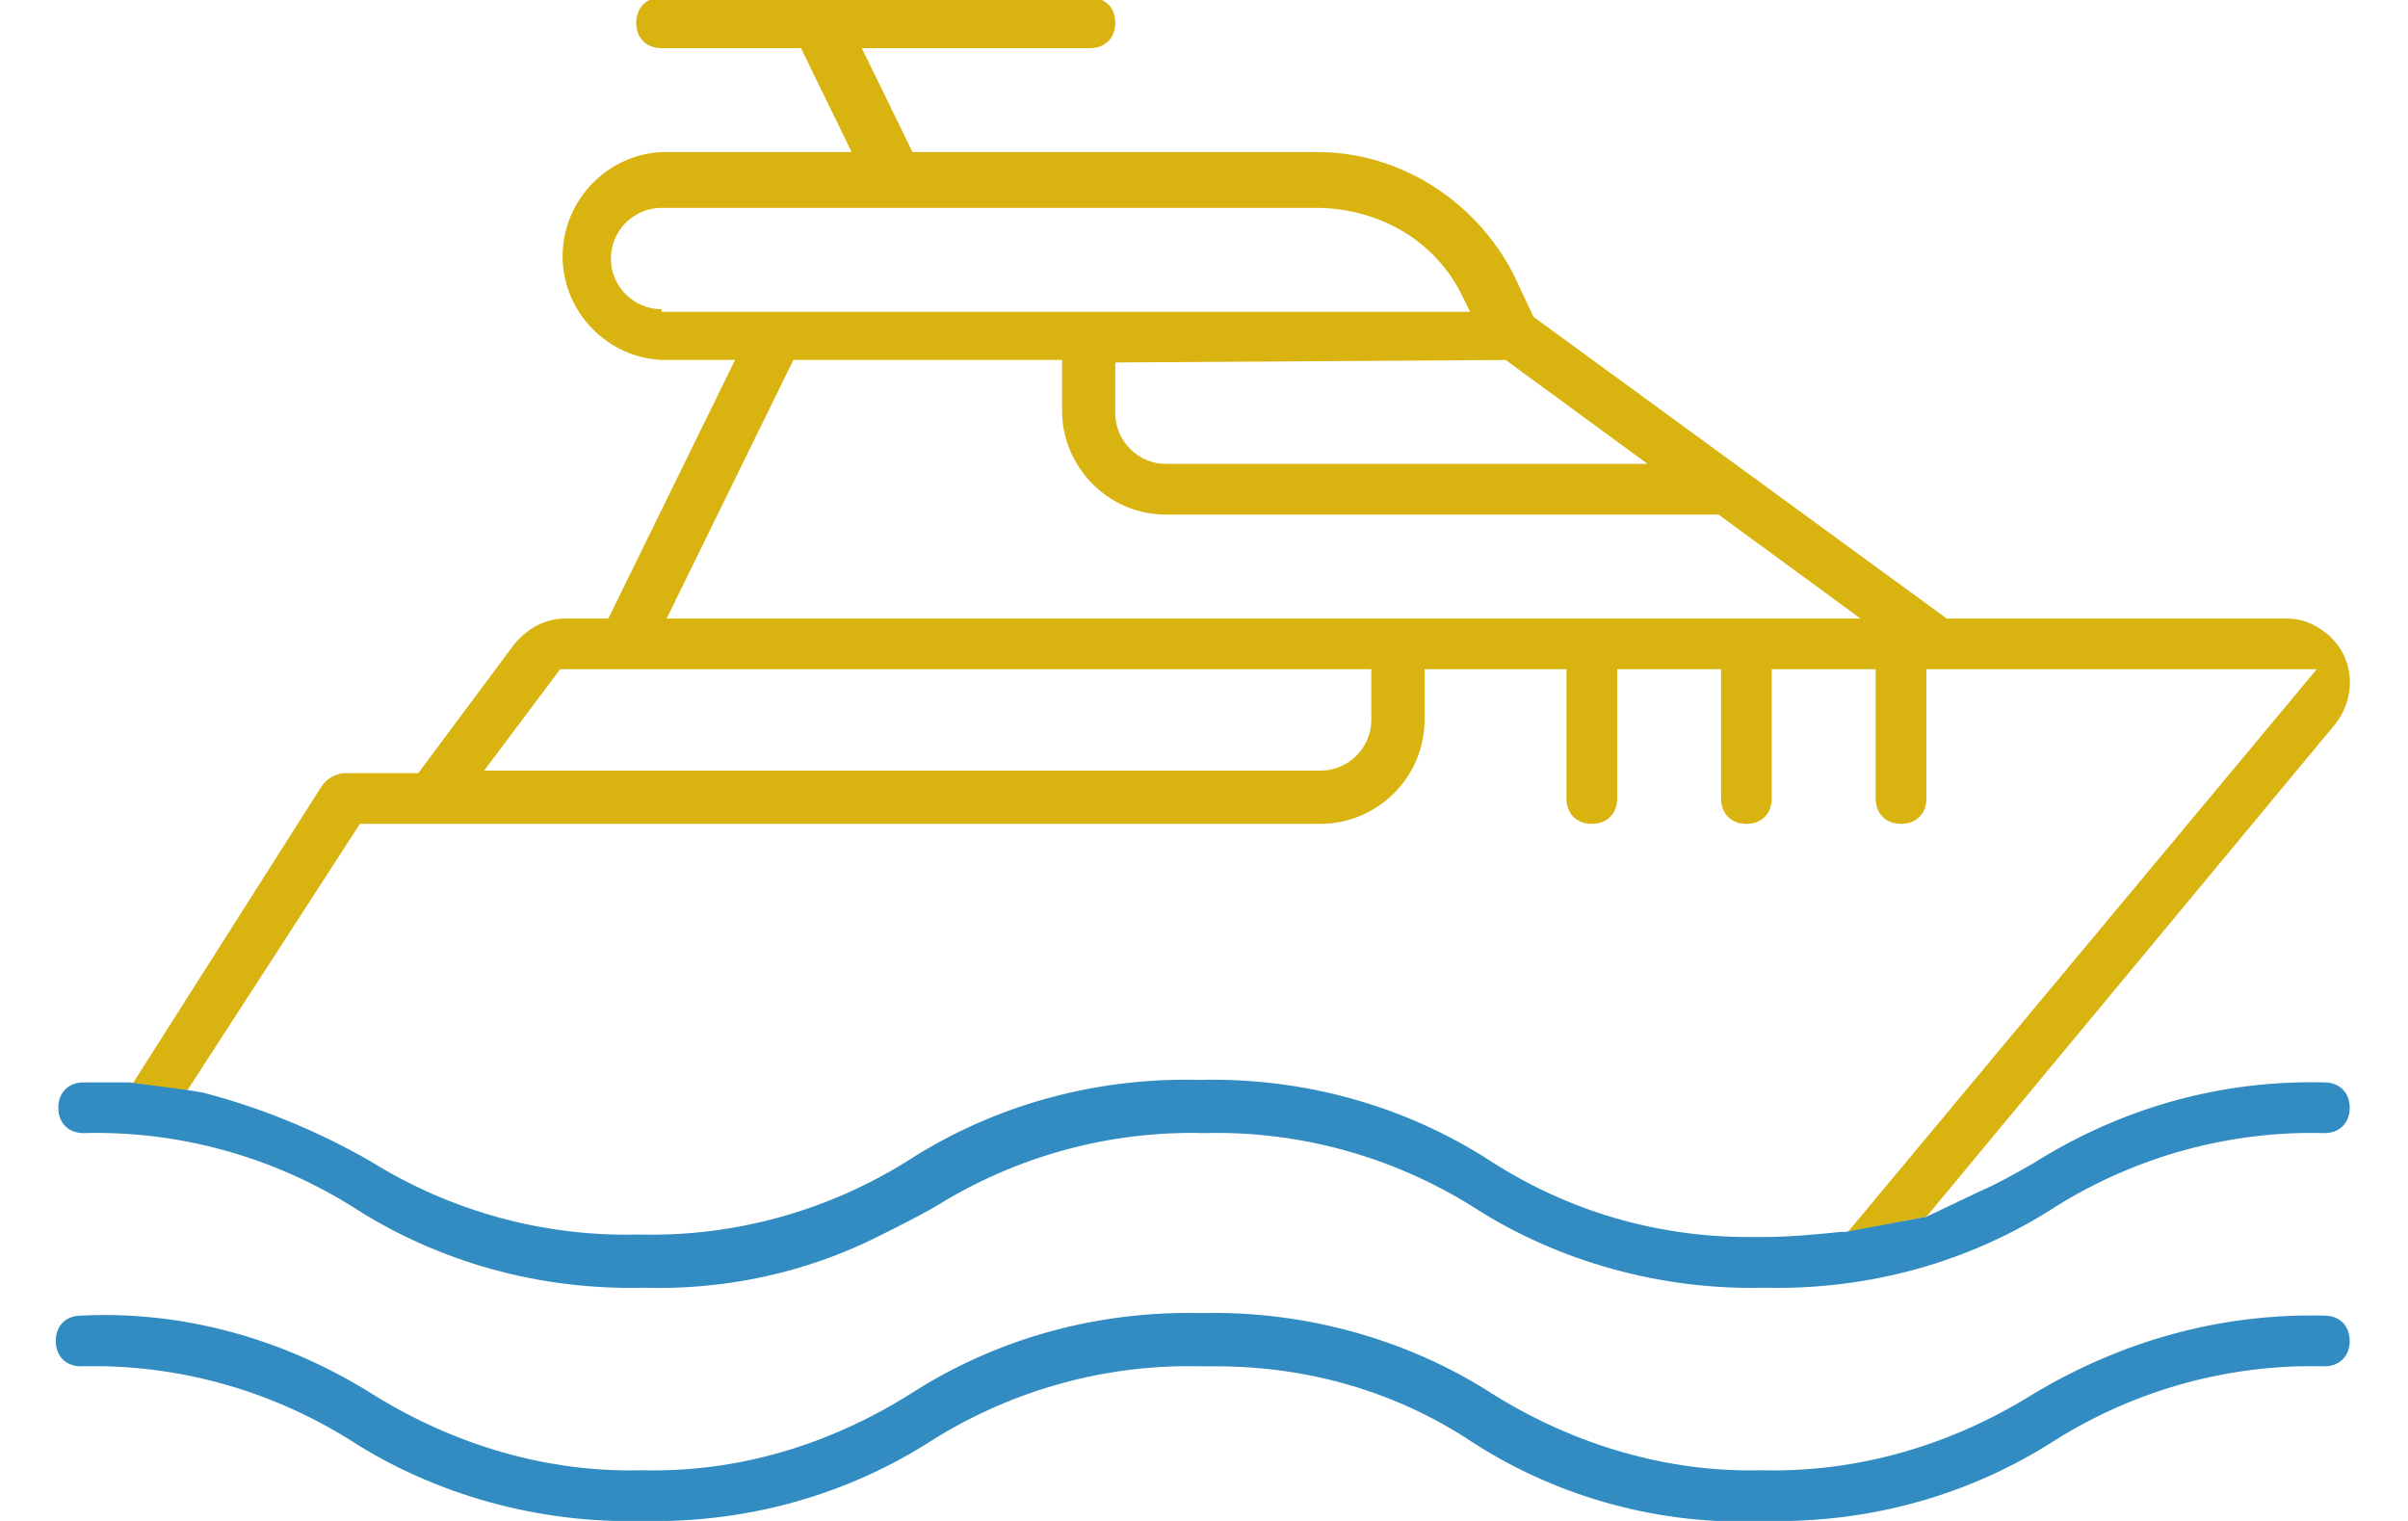 <?xml version="1.0" encoding="utf-8"?>
<!-- Generator: Adobe Illustrator 21.1.0, SVG Export Plug-In . SVG Version: 6.00 Build 0)  -->
<svg version="1.1" id="Layer_1" xmlns="http://www.w3.org/2000/svg" xmlns:xlink="http://www.w3.org/1999/xlink" x="0px" y="0px"
	 viewBox="0 0 95 60" style="enable-background:new 0 0 95 60;" xml:space="preserve">
<style type="text/css">
	.st0{fill:#328CC1;}
	.st1{fill:none;}
	.st2{fill:#D9B310;}
</style>
<title>icon-boat</title>
<path class="st0" d="M91.7,51.9L91.7,51.9c-4.1-0.1-8,1-11.5,3.1c-3.2,2-6.9,3.1-10.7,3c-3.7,0.1-7.4-1-10.6-3
	c-3.4-2.2-7.5-3.3-11.5-3.2c-4.1-0.1-8.1,1-11.5,3.2c-3.2,2-6.8,3.1-10.6,3c-3.7,0.1-7.4-1-10.6-3c-3.5-2.2-7.5-3.3-11.5-3.1
	c-0.6,0-1,0.4-1,1s0.4,1,1,1c3.7-0.1,7.4,0.9,10.6,2.9c3.4,2.2,7.5,3.3,11.5,3.2c4.1,0.1,8.1-1,11.5-3.2c3.2-2,6.9-3,10.6-2.9H48
	c3.6,0,7.1,1,10.1,3c3.4,2.2,7.5,3.3,11.5,3.1c4.1,0.1,8.1-1,11.5-3.2c3.2-2,6.9-3,10.6-2.9c0.6,0,1-0.4,1-1S92.3,51.9,91.7,51.9
	L91.7,51.9z"/>
<path class="st1" d="M57.7,11.4c-1.2-2.1-3.3-3.3-5.7-3.3H26.1c-1.1,0-2,0.9-2,2s0.9,2,2,2h31.9L57.7,11.4z"/>
<path class="st1" d="M43.9,16.3c0,1.1,0.9,2,2,2h19l-5.6-4.1H43.9V16.3z"/>
<path class="st1" d="M67.8,20.3H46c-2.2,0-4.1-1.8-4.1-4.1v-2H31.4l-5.1,10.1h47.1L67.8,20.3z"/>
<path class="st1" d="M54.1,28.5v-2h-32l-3,4.1h33c1.1,0,2-0.8,2.1-1.9C54.1,28.6,54.1,28.5,54.1,28.5z"/>
<path class="st2" d="M14.2,32.5h37.9c2.2,0,4.1-1.8,4.1-4.1v-2h5.6v5.1c0,0.6,0.4,1,1,1s1-0.4,1-1v-5.1h4.1v5.1c0,0.6,0.4,1,1,1
	s1-0.4,1-1v-5.1h4.1v5.1c0,0.6,0.4,1,1,1s1-0.4,1-1v-5.1h15.4L72.9,48.6L76,48l16.1-19.4c0.9-1.1,0.8-2.7-0.3-3.6
	c-0.5-0.4-1-0.6-1.6-0.6H76.8L60.5,12.5l-0.8-1.7c-1.5-2.9-4.5-4.8-7.7-4.8h-16l-2-4.1h9c0.6,0,1-0.4,1-1s-0.4-1-1-1H26.1
	c-0.6,0-1,0.4-1,1s0.4,1,1,1h5.5l2,4.1h-7.5c-2.2,0.1-4,2-3.9,4.3c0.1,2.1,1.8,3.8,3.9,3.9h2.9L24,24.4h-1.7c-0.8,0-1.5,0.4-2,1
	l-3.8,5.1h-2.9c-0.3,0-0.7,0.2-0.9,0.5L5.2,42.8L7.4,43L14.2,32.5z M59.4,14.2l5.6,4.1H46c-1.1,0-2-0.9-2-2v-2L59.4,14.2z
	 M26.1,12.2c-1.1,0-2-0.9-2-2s0.9-2,2-2h25.8c2.4,0,4.6,1.2,5.7,3.3l0.4,0.8H26.1z M31.3,14.2h10.6v2c0,2.2,1.8,4.1,4.1,4.1h21.8
	l5.6,4.1H26.3L31.3,14.2z M22.1,26.4h32v2c0,1.1-0.9,2-2,2h-33L22.1,26.4z"/>
<path class="st0" d="M3.3,42.7c-0.6,0-1,0.4-1,1s0.4,1,1,1c3.7-0.1,7.4,0.9,10.6,2.9c3.4,2.2,7.4,3.3,11.5,3.2
	c3.2,0.1,6.4-0.6,9.2-2c0.8-0.4,1.6-0.8,2.3-1.2c3.2-2,6.9-3,10.6-2.9c3.7-0.1,7.4,0.9,10.6,2.9c3.4,2.2,7.5,3.3,11.5,3.2
	c4.1,0.1,8.1-1,11.5-3.2c3.2-2,6.9-3,10.6-2.9c0.6,0,1-0.4,1-1s-0.4-1-1-1l0,0c-4.1-0.1-8,1-11.5,3.2c-0.7,0.4-1.4,0.8-2.1,1.1
	l-2.1,1l-3.2,0.6h-0.2c-1,0.1-2,0.2-3.1,0.2h-0.5c-3.6,0-7.1-1-10.2-3c-3.4-2.2-7.4-3.3-11.5-3.2c-4.1-0.1-8.1,1-11.5,3.2
	c-3.2,2-6.9,3-10.6,2.9c-3.7,0.1-7.4-0.9-10.6-2.9c-2.1-1.2-4.3-2.1-6.6-2.7L7.4,43l-2.3-0.3H4.9C4.4,42.7,3.8,42.7,3.3,42.7z"/>
</svg>
